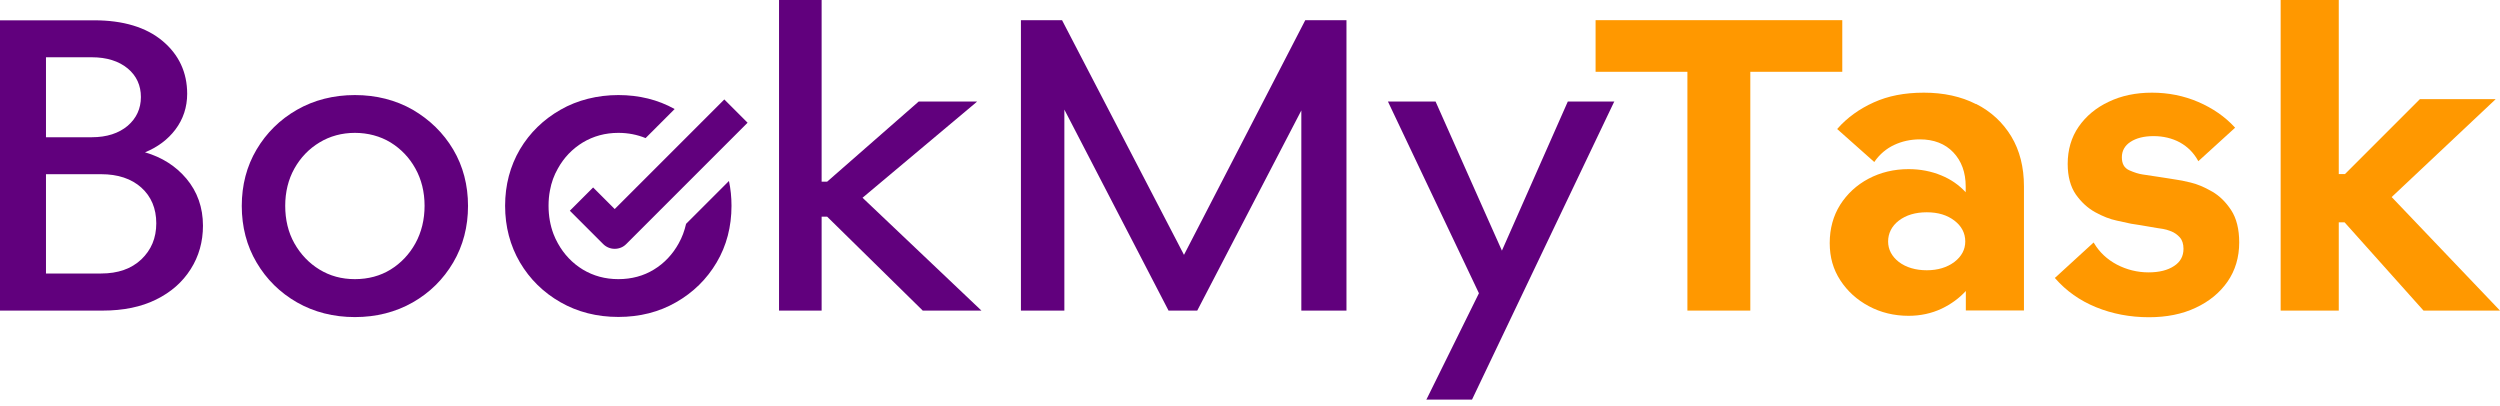 <?xml version="1.0" encoding="UTF-8"?> <svg xmlns="http://www.w3.org/2000/svg" width="240" height="39" viewBox="0 0 240 39" fill="none"><path d="M13.92 14.624C15.139 14.123 16.114 13.392 16.831 12.444C17.59 11.442 17.969 10.278 17.969 9.005C17.969 6.947 17.17 5.24 15.599 3.927C14.028 2.613 11.821 1.95 9.045 1.95H0V29.817H9.858C11.835 29.817 13.555 29.465 14.976 28.761C16.412 28.057 17.522 27.082 18.307 25.836C19.093 24.604 19.485 23.196 19.485 21.666C19.485 19.919 18.944 18.402 17.901 17.157C16.886 15.951 15.559 15.098 13.92 14.624ZM4.414 16.723H9.709C11.32 16.723 12.62 17.157 13.568 18.009C14.516 18.863 15.003 20.014 15.003 21.435C15.003 22.857 14.516 23.995 13.568 24.902C12.607 25.809 11.32 26.256 9.709 26.256H4.414V16.723ZM12.255 12.079C11.402 12.796 10.251 13.175 8.815 13.175H4.414V5.498H8.815C10.237 5.498 11.402 5.863 12.255 6.567C13.108 7.272 13.527 8.206 13.527 9.316C13.527 10.427 13.094 11.361 12.255 12.079Z" fill="#61007D"></path><path d="M39.622 10.535C37.983 9.6 36.114 9.126 34.07 9.126C32.025 9.126 30.157 9.6 28.518 10.535C26.88 11.469 25.58 12.755 24.632 14.353C23.684 15.951 23.21 17.766 23.21 19.77C23.21 21.774 23.684 23.602 24.632 25.2C25.58 26.811 26.88 28.097 28.518 29.032C30.157 29.966 32.025 30.44 34.07 30.44C36.114 30.44 37.983 29.966 39.622 29.032C41.26 28.097 42.56 26.811 43.508 25.2C44.456 23.588 44.93 21.76 44.93 19.77C44.93 17.779 44.456 15.951 43.508 14.353C42.56 12.755 41.246 11.483 39.622 10.535ZM40.759 19.756C40.759 21.083 40.461 22.302 39.879 23.358C39.297 24.414 38.484 25.267 37.496 25.877C36.507 26.486 35.356 26.797 34.07 26.797C32.783 26.797 31.673 26.486 30.671 25.877C29.669 25.267 28.857 24.414 28.261 23.358C27.665 22.302 27.381 21.083 27.381 19.756C27.381 18.429 27.678 17.224 28.261 16.181C28.843 15.139 29.655 14.286 30.671 13.676C31.673 13.067 32.824 12.755 34.07 12.755C35.316 12.755 36.494 13.067 37.496 13.676C38.484 14.286 39.297 15.125 39.879 16.181C40.461 17.224 40.759 18.429 40.759 19.756Z" fill="#61007D"></path><path d="M69.98 17.373L65.863 21.489C65.714 22.153 65.484 22.776 65.159 23.358C64.577 24.414 63.778 25.267 62.776 25.877C61.788 26.486 60.636 26.797 59.364 26.797C58.091 26.797 56.967 26.486 55.951 25.877C54.949 25.267 54.137 24.414 53.555 23.358C53.392 23.074 53.257 22.776 53.135 22.464C52.823 21.638 52.661 20.731 52.661 19.756C52.661 19.242 52.702 18.754 52.796 18.28C52.932 17.522 53.189 16.818 53.555 16.181C54.137 15.125 54.949 14.286 55.951 13.676C56.967 13.067 58.104 12.755 59.364 12.755C60.312 12.755 61.178 12.931 61.977 13.257L64.766 10.467C63.169 9.573 61.354 9.126 59.364 9.126C57.373 9.126 55.437 9.6 53.812 10.535C52.173 11.469 50.86 12.742 49.912 14.34C48.978 15.938 48.49 17.752 48.49 19.756C48.49 21.76 48.978 23.588 49.912 25.186C50.86 26.797 52.173 28.084 53.812 29.018C55.45 29.953 57.305 30.426 59.364 30.426C61.422 30.426 63.277 29.953 64.902 29.018C66.54 28.084 67.854 26.797 68.802 25.186C69.749 23.588 70.224 21.76 70.224 19.756C70.224 18.93 70.142 18.131 69.98 17.373Z" fill="#61007D"></path><path d="M93.663 9.871L93.799 9.749H88.193L79.405 17.441H78.876V0H74.787V29.817H78.876V20.799H79.405L88.558 29.79L88.572 29.817H94.218L82.803 18.984L93.663 9.871Z" fill="#61007D"></path><path d="M113.662 24.468L101.976 1.977L101.963 1.936H98.009V29.817H102.179V10.521L112.159 29.776L112.173 29.817H114.935L124.928 10.602V29.817H129.261V1.936H125.307L113.662 24.468Z" fill="#61007D"></path><path d="M144.184 24.062L137.834 9.79L137.82 9.75H133.243L141.977 28.152L136.98 38.267L136.926 38.362H141.314L154.922 9.844L154.976 9.75H150.508L144.184 24.062Z" fill="#61007D"></path><path d="M176.859 1.936H153.176V6.892H161.991V29.817H168.03V6.892H176.859V1.936Z" fill="#FF9800"></path><path d="M189.695 9.993C188.273 9.262 186.581 8.896 184.699 8.896C182.816 8.896 181.259 9.208 179.878 9.831C178.497 10.454 177.332 11.293 176.412 12.336L176.371 12.39L179.878 15.505L179.932 15.559L179.973 15.491C180.46 14.8 181.083 14.272 181.828 13.92C182.573 13.568 183.412 13.379 184.306 13.379C185.647 13.379 186.73 13.798 187.515 14.624C188.301 15.45 188.707 16.547 188.707 17.901V18.456C188.07 17.766 187.299 17.224 186.378 16.845C185.403 16.439 184.347 16.236 183.223 16.236C181.828 16.236 180.528 16.547 179.377 17.157C178.226 17.766 177.319 18.619 176.655 19.662C175.992 20.718 175.653 21.95 175.653 23.331C175.653 24.712 175.992 25.863 176.669 26.906C177.346 27.949 178.267 28.788 179.418 29.398C180.555 30.007 181.842 30.318 183.223 30.318C184.36 30.318 185.43 30.088 186.405 29.628C187.312 29.194 188.084 28.626 188.72 27.935V29.804H194.299V17.888C194.299 16.046 193.893 14.435 193.081 13.094C192.268 11.754 191.144 10.711 189.709 9.98L189.695 9.993ZM188.666 23.182C188.666 23.954 188.314 24.617 187.624 25.146C186.919 25.674 186.026 25.945 184.97 25.945C183.913 25.945 182.979 25.674 182.288 25.146C181.611 24.617 181.259 23.954 181.259 23.182C181.259 22.41 181.598 21.706 182.288 21.178C182.979 20.65 183.873 20.379 184.97 20.379C186.066 20.379 186.933 20.65 187.624 21.178C188.314 21.706 188.666 22.383 188.666 23.182Z" fill="#FF9800"></path><path d="M212.31 18.362C211.606 17.955 210.928 17.671 210.292 17.522C209.669 17.373 209.209 17.278 208.951 17.251C208.721 17.211 208.464 17.17 208.193 17.129C207.895 17.075 207.57 17.035 207.232 16.98C206.568 16.872 206.054 16.804 205.702 16.75C205.323 16.696 204.889 16.561 204.402 16.344C203.928 16.127 203.698 15.721 203.698 15.098C203.698 14.475 203.982 13.974 204.524 13.622C205.079 13.257 205.824 13.067 206.744 13.067C207.665 13.067 208.532 13.27 209.276 13.676C210.008 14.083 210.59 14.665 210.996 15.396L211.037 15.477L214.517 12.309L214.571 12.268L214.53 12.214C213.596 11.198 212.418 10.386 211.037 9.79C209.656 9.194 208.153 8.896 206.595 8.896C205.038 8.896 203.671 9.181 202.452 9.763C201.233 10.332 200.258 11.144 199.554 12.16C198.85 13.175 198.498 14.381 198.498 15.735C198.498 16.94 198.769 17.928 199.283 18.673C199.811 19.418 200.434 19.986 201.152 20.379C201.87 20.772 202.56 21.043 203.21 21.178C203.806 21.314 204.293 21.408 204.578 21.476C205.146 21.557 205.769 21.666 206.243 21.747C206.866 21.855 207.327 21.936 207.652 21.977C207.855 22.004 208.112 22.085 208.437 22.207C208.748 22.329 209.033 22.532 209.263 22.79C209.493 23.047 209.615 23.412 209.615 23.886C209.615 24.59 209.317 25.146 208.708 25.538C208.098 25.945 207.272 26.148 206.257 26.148C205.187 26.148 204.158 25.89 203.224 25.403C202.276 24.902 201.545 24.211 201.03 23.345L200.989 23.277L197.32 26.635L197.266 26.676L197.306 26.73C198.349 27.922 199.662 28.856 201.22 29.492C202.777 30.129 204.483 30.454 206.297 30.454C207.99 30.454 209.493 30.156 210.78 29.547C212.066 28.951 213.095 28.111 213.84 27.041C214.585 25.972 214.964 24.699 214.964 23.277C214.964 22.004 214.706 20.962 214.192 20.176C213.677 19.391 213.068 18.795 212.364 18.389L212.31 18.362Z" fill="#FF9800"></path><path d="M229.6 18.917L239.458 9.641L239.58 9.519H232.308L225.118 16.71H224.522V0H218.943V29.817H224.522V21.341H225.077L232.633 29.79L232.66 29.817H240L229.6 18.917Z" fill="#FF9800"></path><path d="M69.546 9.533L59.011 20.068L56.939 17.996L54.705 20.23L57.901 23.426C58.199 23.724 58.591 23.886 59.011 23.886C59.431 23.886 59.837 23.724 60.121 23.426L71.767 11.781L69.532 9.546L69.546 9.533Z" fill="#61007D"></path></svg> 
